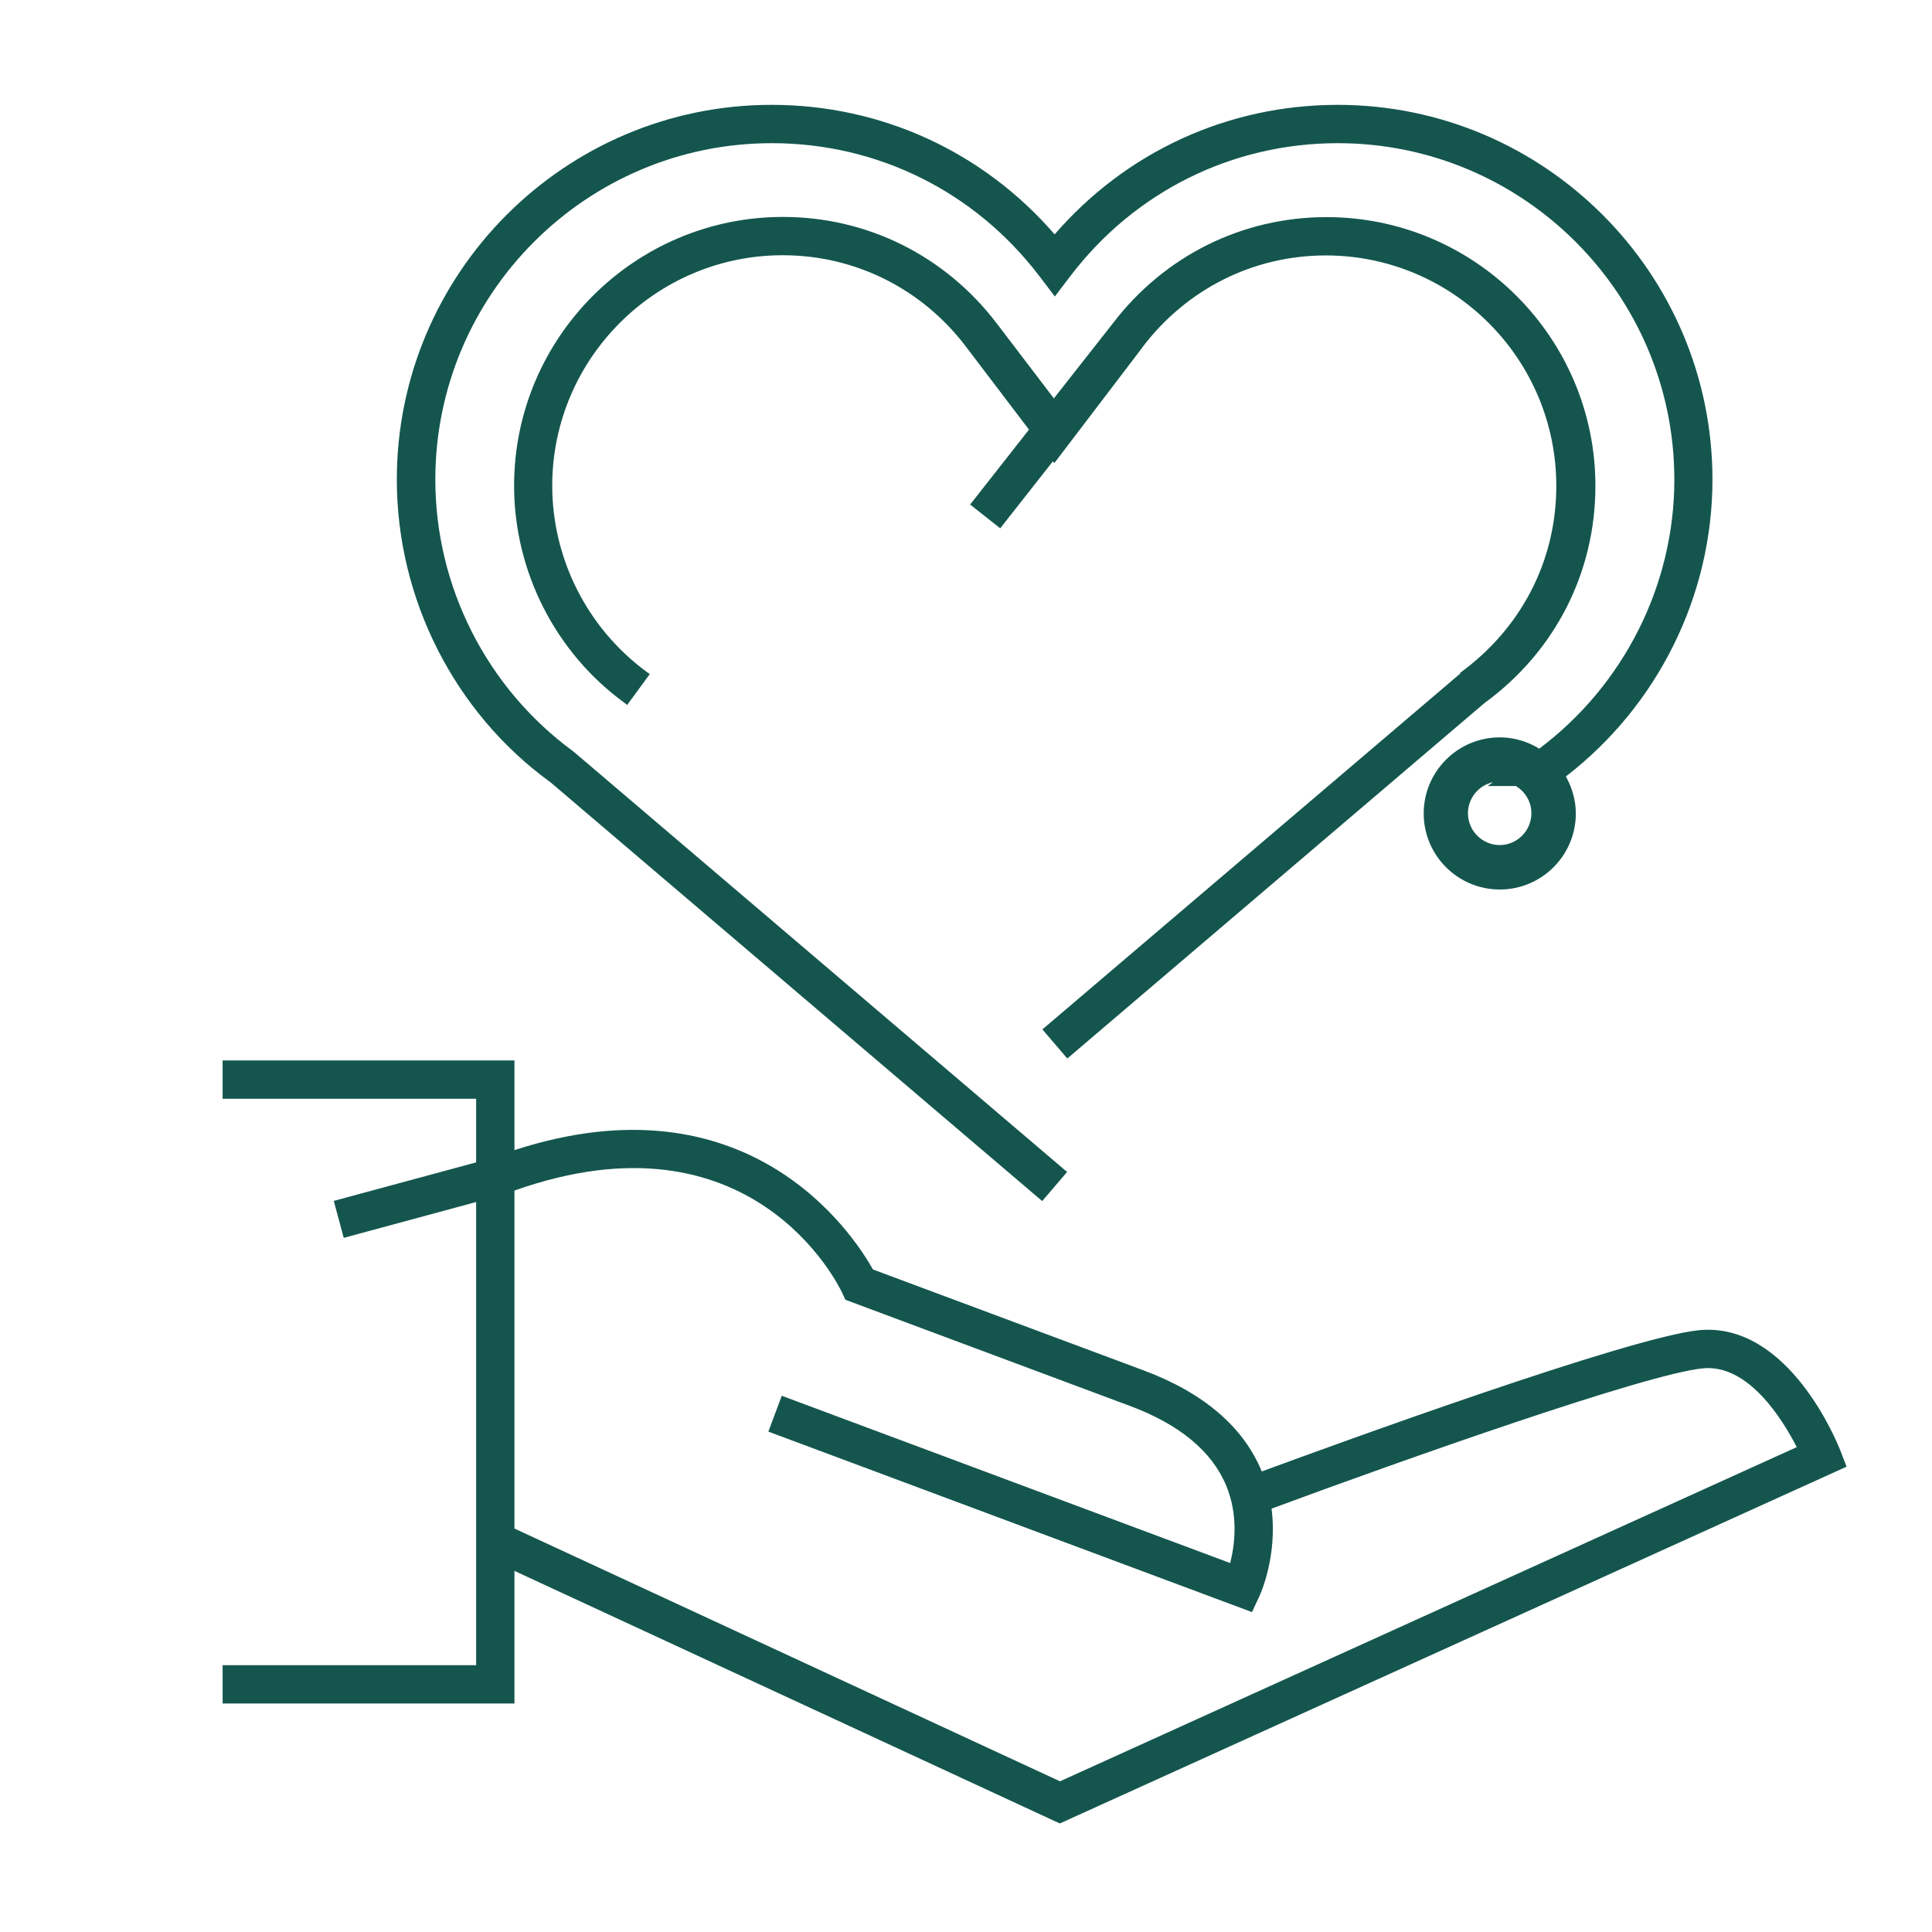 <svg width="74" height="74" viewBox="0 0 74 74" fill="none" xmlns="http://www.w3.org/2000/svg">
<path d="M70.728 56.177L70.479 55.531C70.398 55.333 68.527 50.606 65.062 50.951C62.398 51.223 51.294 55.267 48.329 56.36C47.624 54.65 46.098 53.344 43.793 52.485L33.437 48.624C32.645 47.215 28.63 41.153 19.705 44.052V40.617H8.527V42.085H18.237V44.522L12.784 45.997L13.166 47.413L18.237 46.041V63.78H8.527V65.248H19.705V60.169L40.593 69.843L70.728 56.177ZM19.705 45.601C28.791 42.379 32.116 49.219 32.255 49.513L32.38 49.784L43.279 53.85C45.173 54.555 46.413 55.582 46.964 56.896C47.441 58.041 47.294 59.186 47.118 59.868L29.944 53.461L29.43 54.834L47.954 61.747L48.241 61.131C48.277 61.057 48.938 59.59 48.703 57.784C53.782 55.905 63.029 52.632 65.209 52.412C66.949 52.228 68.263 54.342 68.82 55.428L40.6 68.228L19.705 58.547V45.593V45.601Z" fill="#14564E"/>
<path d="M21.056 29.938L39.918 46.004L40.872 44.889L22.01 28.823L21.966 28.786C18.649 26.364 16.674 22.474 16.674 18.371C16.674 11.267 22.458 5.484 29.562 5.484C33.614 5.484 37.349 7.34 39.816 10.584L40.403 11.355L40.99 10.584C43.456 7.34 47.191 5.484 51.243 5.484C58.347 5.484 64.131 11.267 64.131 18.371C64.131 22.408 62.2 26.239 58.956 28.676C58.516 28.404 58.002 28.243 57.445 28.243C55.837 28.243 54.531 29.549 54.531 31.157C54.531 32.764 55.837 34.07 57.445 34.07C59.052 34.07 60.358 32.764 60.358 31.157C60.358 30.643 60.212 30.166 59.977 29.74C63.5 27.024 65.591 22.812 65.591 18.371C65.591 10.452 59.147 4.016 51.236 4.016C47.03 4.016 43.133 5.814 40.395 8.977C37.658 5.814 33.761 4.016 29.555 4.016C21.636 4.016 15.199 10.46 15.199 18.371C15.199 22.936 17.401 27.274 21.049 29.938H21.056ZM57.445 32.368C56.777 32.368 56.226 31.825 56.226 31.149C56.226 30.57 56.637 30.078 57.188 29.96L56.982 30.107H58.061C58.413 30.32 58.656 30.702 58.656 31.149C58.656 31.817 58.112 32.368 57.437 32.368H57.445Z" fill="#14564E"/>
<path d="M55.948 25.784L39.926 39.428L40.88 40.543L56.858 26.929C59.559 24.962 61.108 21.93 61.108 18.613C61.108 12.94 56.491 8.316 50.81 8.316C47.581 8.316 44.601 9.798 42.627 12.382L40.366 15.259L38.179 12.389C36.205 9.798 33.225 8.309 29.988 8.309C24.315 8.309 19.691 12.925 19.691 18.606C19.691 21.879 21.269 24.991 23.919 26.921L24.022 27.002L24.888 25.82L24.778 25.74C22.51 24.081 21.152 21.417 21.152 18.606C21.152 13.74 25.115 9.776 29.981 9.776C32.748 9.776 35.31 11.053 36.998 13.277L39.412 16.455L37.159 19.325L38.311 20.235L40.33 17.666L40.381 17.74L43.757 13.307V13.292H43.764C45.46 11.061 48.014 9.784 50.781 9.784C55.647 9.784 59.61 13.74 59.61 18.613C59.61 21.461 58.282 24.059 55.919 25.776L55.948 25.784Z" fill="#14564E"/>
</svg>
